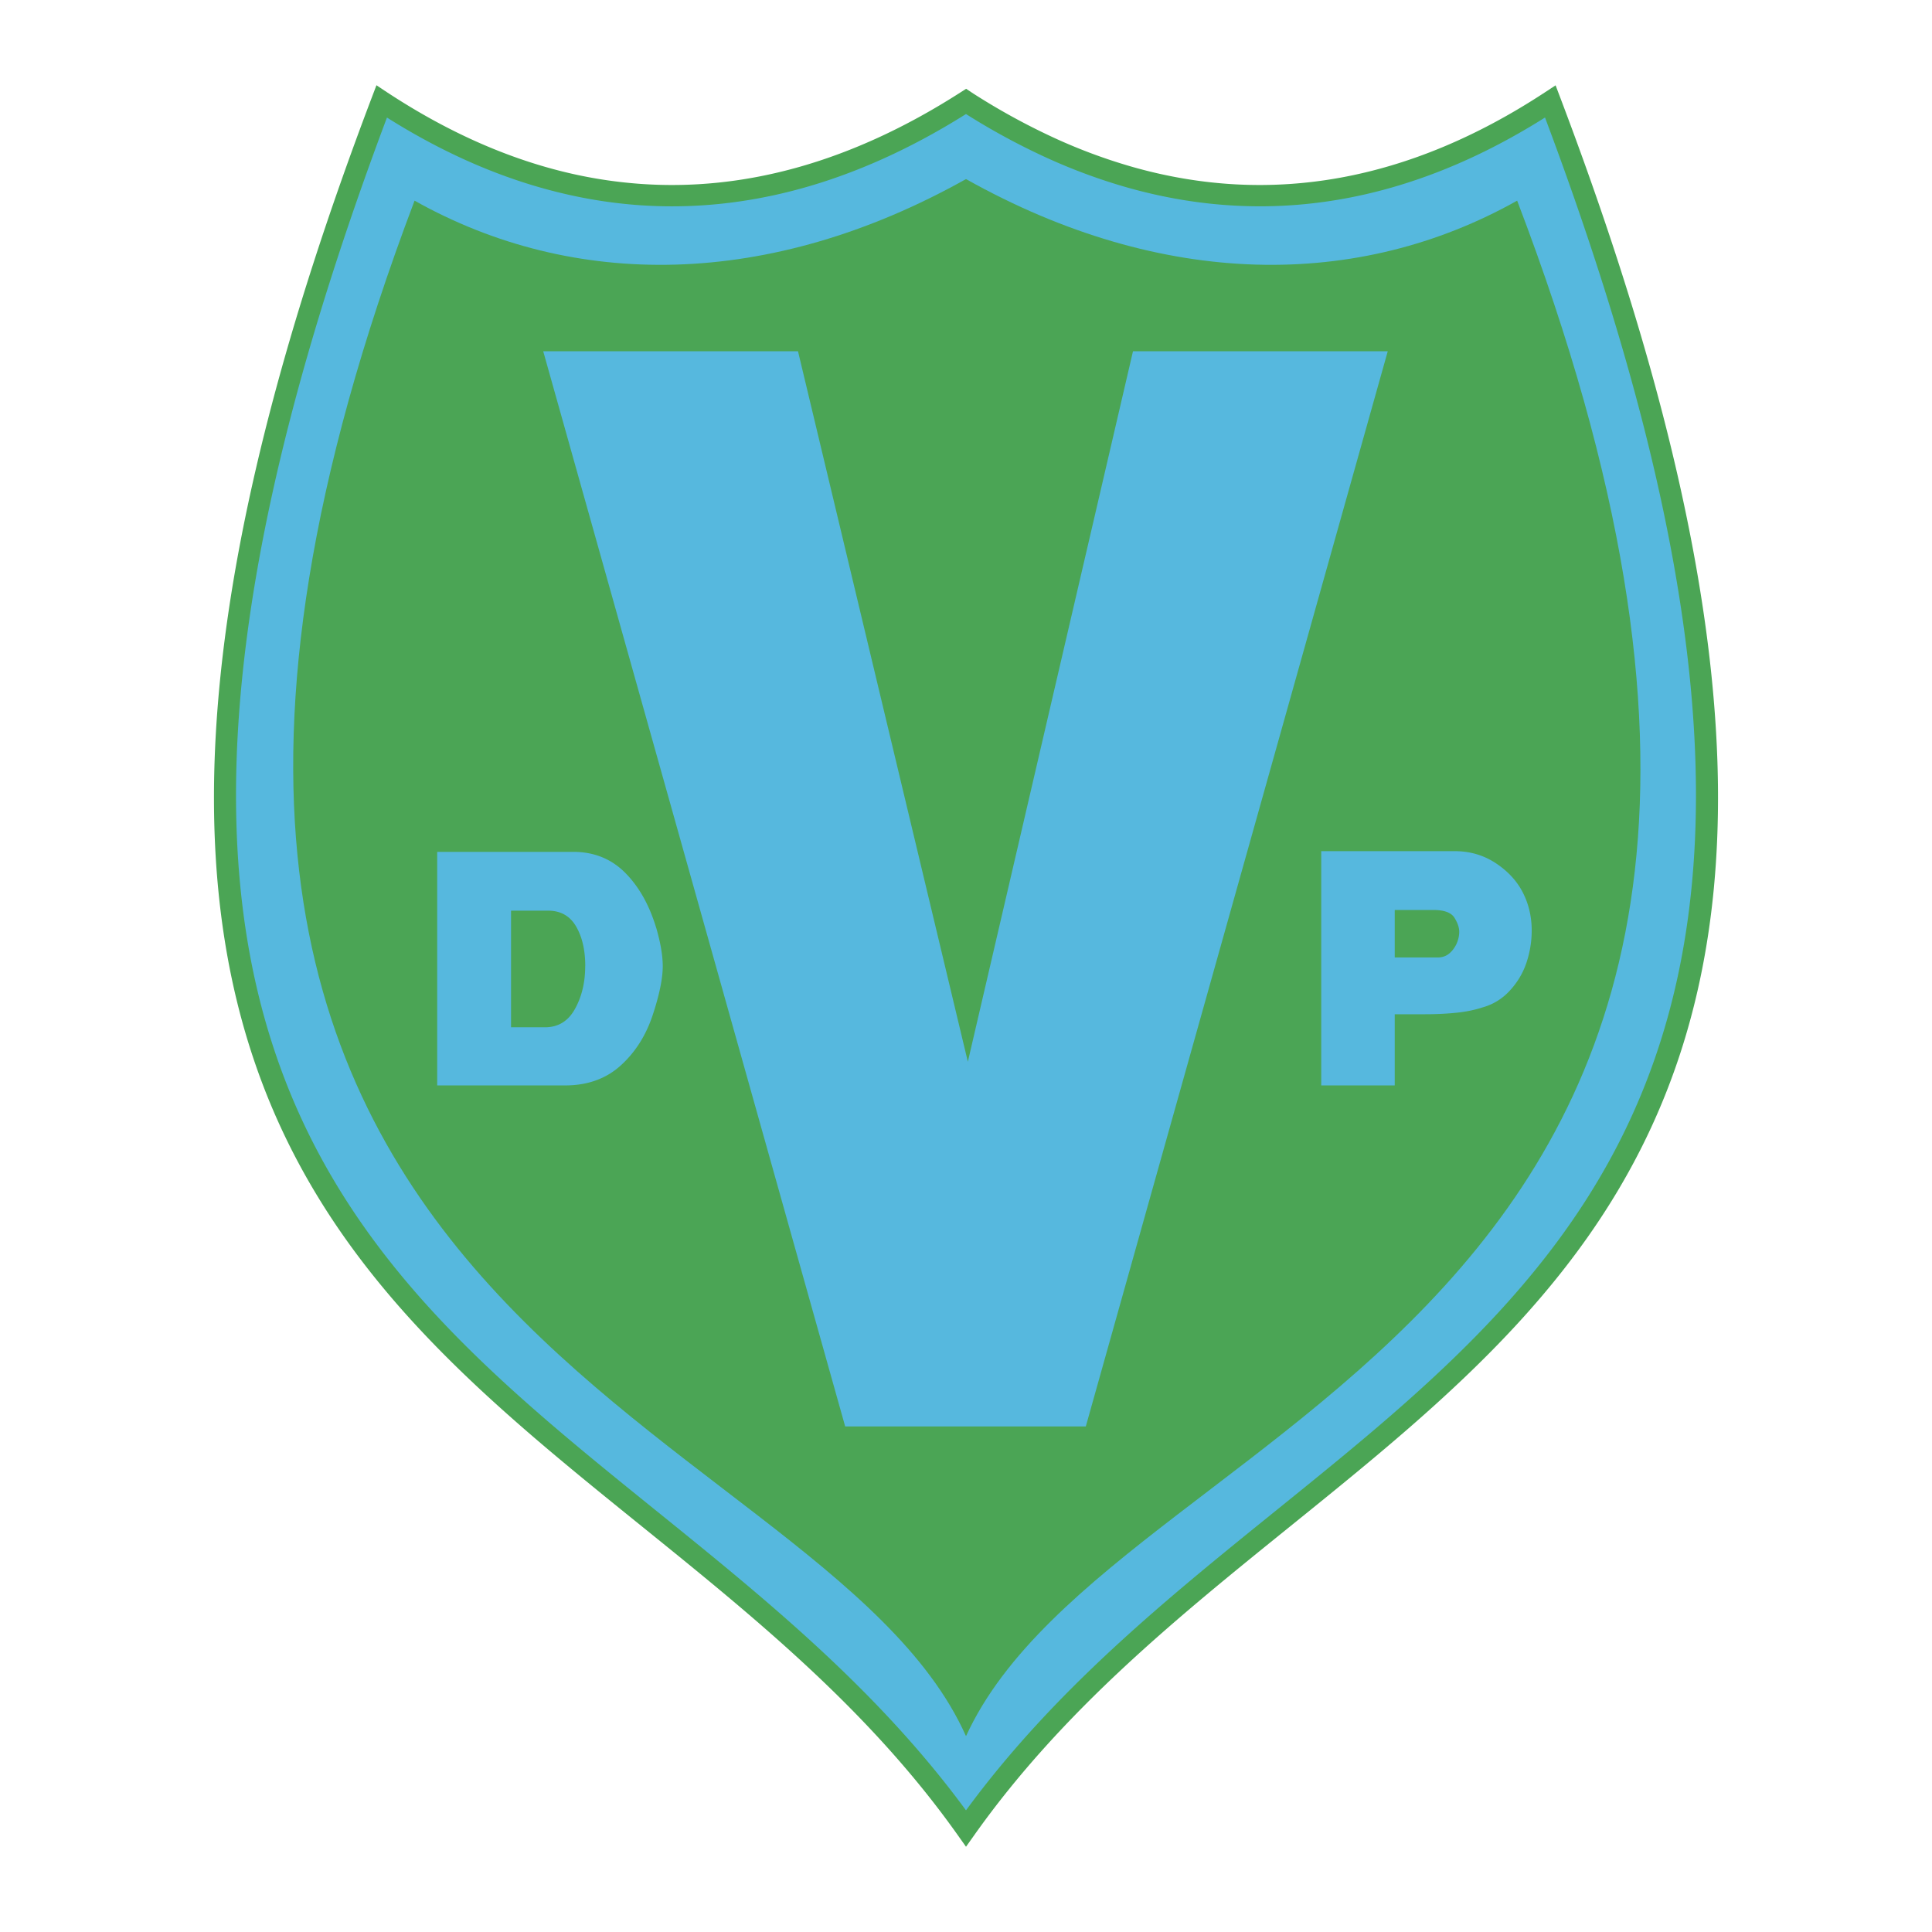 <svg xmlns="http://www.w3.org/2000/svg" width="2500" height="2500" viewBox="0 0 192.756 192.756"><path fill-rule="evenodd" clip-rule="evenodd" fill="#fff" d="M0 0h192.756v192.756H0V0z"/><path d="M38.076 10.124c19.081 12.53 38.753 12.53 58.302 0 19.53 12.53 39.202 12.53 58.302 0 47.166 124.292-24.238 124.292-58.302 172.3-34.064-48.008-105.467-48.008-58.302-172.3z" fill-rule="evenodd" clip-rule="evenodd" fill="#56b8de"/><path d="M38.661 9.237c6.253 4.106 12.557 6.841 18.886 8.204 2.037.438 4.1.736 6.186.893 10.634.795 21.366-2.238 32.073-9.101l.585-.375.575.383h.001l-.001.002a66.729 66.729 0 0 0 8.065 4.445 54.52 54.52 0 0 0 8.057 2.994c13.77 3.882 27.527 1.4 41.012-7.445l1.102-.723.469 1.236c35.074 92.431 5.027 116.702-26.955 142.54-11.195 9.045-22.631 18.283-31.475 30.746l-.862 1.215-.862-1.215c-8.844-12.463-20.28-21.701-31.474-30.746C32.058 126.453 2.011 102.182 37.085 9.751l.474-1.247 1.102.734v-.001zm18.447 10.276c-6.222-1.34-12.396-3.935-18.501-7.785-33.794 89.977-4.463 113.689 26.761 138.914 10.951 8.846 22.129 17.877 31.009 29.975 8.88-12.098 20.06-21.129 31.011-29.975 31.223-25.225 60.555-48.938 26.758-138.917-13.664 8.612-27.625 10.945-41.631 6.996a56.82 56.82 0 0 1-8.371-3.11 68.208 68.208 0 0 1-7.767-4.233c-10.926 6.867-21.899 9.893-32.802 9.077a47.571 47.571 0 0 1-6.467-.942z" fill="#4ba555"/><path d="M96.378 17.867c-19.687 11.02-39.226 11.02-55.017 2.152C-1.35 132.867 81.499 139.955 96.378 173.217c15.247-33.262 98.097-40.35 54.989-153.198-15.791 8.868-35.33 8.868-54.989-2.152z" fill-rule="evenodd" clip-rule="evenodd" fill="#4ba555"/><path fill-rule="evenodd" clip-rule="evenodd" fill="#56b8de" d="M54.196 35.044h25.42l16.946 70.886 16.477-70.886h25.418L108.33 142.318H84.324L54.196 35.044zM65.458 92.525c.441 1.51.664 2.806.664 3.87 0 1.241-.341 2.884-1.014 4.913-.678 2.031-1.747 3.705-3.202 5.016-1.456 1.309-3.301 1.969-5.521 1.969H43.62V84.99h13.566c2.064 0 3.792.691 5.166 2.065 1.378 1.378 2.415 3.207 3.102 5.471h.004v-.001zm-7.067 3.866c0-1.6-.309-2.924-.919-3.965-.609-1.046-1.542-1.569-2.788-1.569h-3.698v11.634h3.397c1.31 0 2.311-.613 2.983-1.834.678-1.219 1.019-2.646 1.019-4.266h.006zM152.287 96.068a7.61 7.61 0 0 1-1.67 2.783 5.7 5.7 0 0 1-2.664 1.646c-.801.264-1.691.449-2.664.545-.979.102-2.029.15-3.139.15h-2.997v7.1h-7.334V84.921h13.334c1.51 0 2.869.4 4.078 1.196 1.211.801 2.115 1.778 2.701 2.929.592 1.155.887 2.424.887 3.797 0 1.083-.176 2.165-.531 3.229v-.004h-.001zm-6.967-1.91c.178-.395.268-.8.268-1.2 0-.418-.164-.892-.482-1.401-.322-.509-1.023-.768-2.086-.768h-3.867v4.738h4.299c.422 0 .791-.123 1.1-.364.311-.246.568-.582.77-1v-.005h-.002z"/></svg>